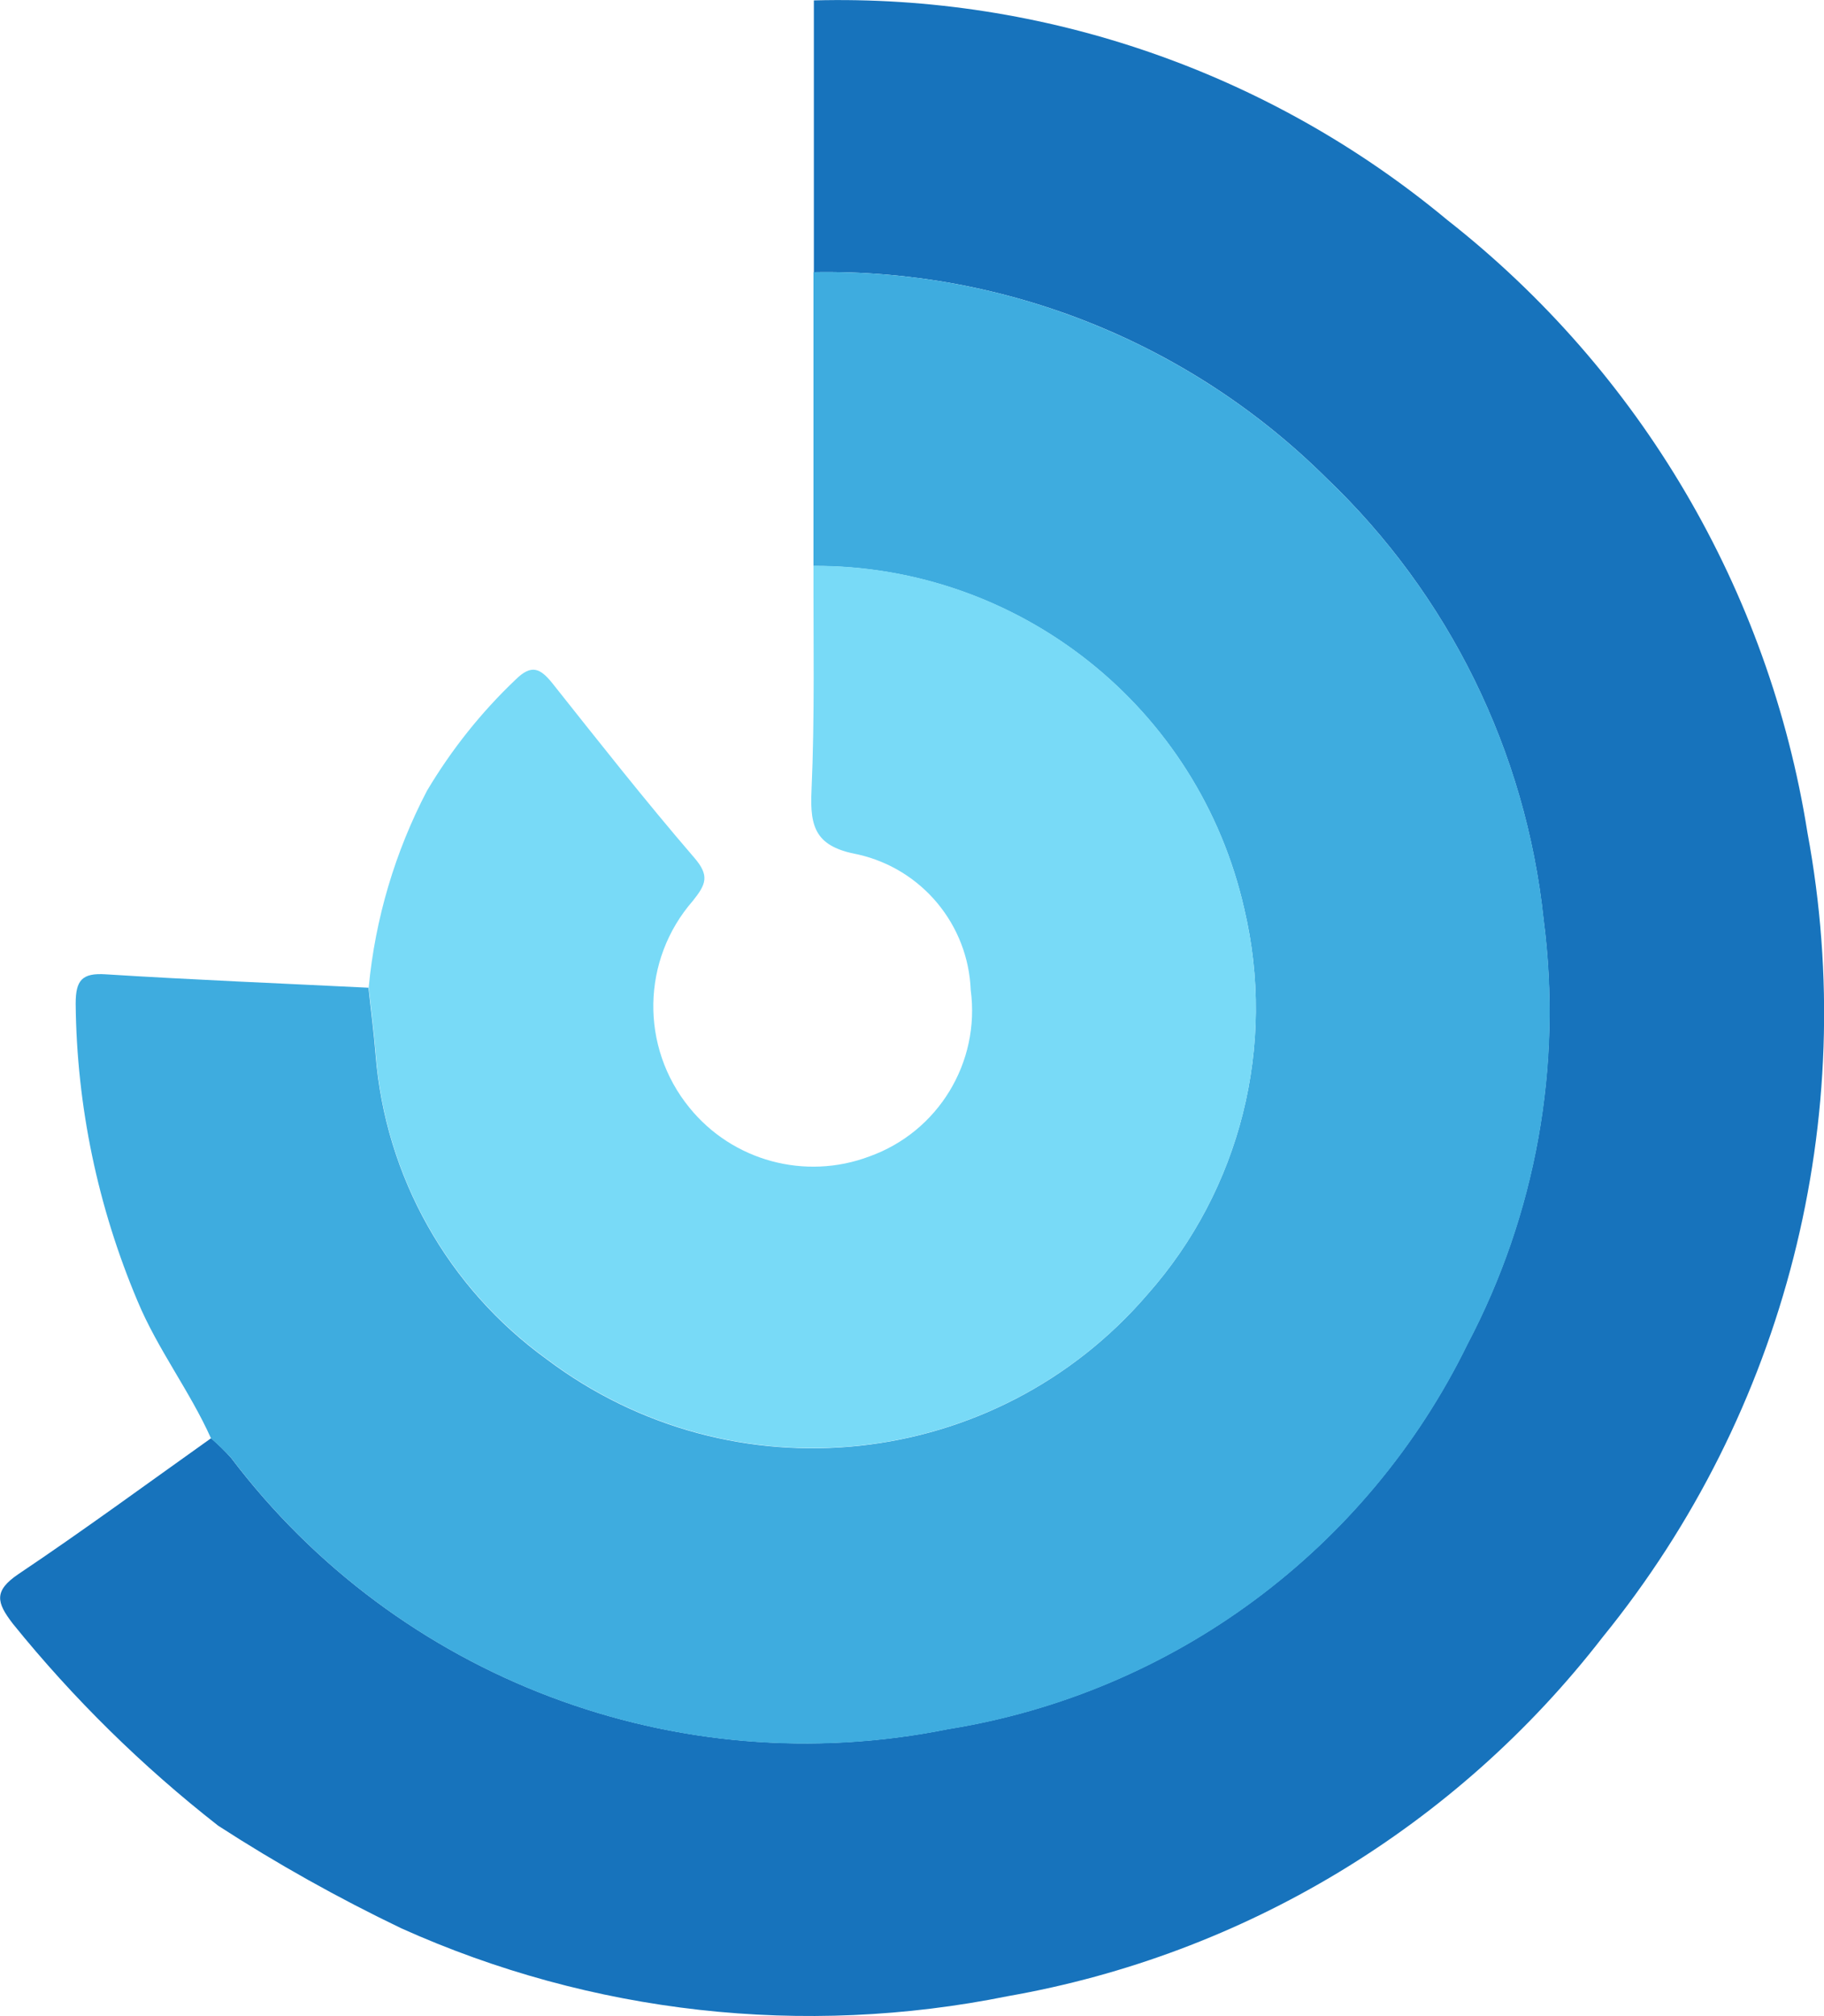 <?xml version="1.0" encoding="UTF-8"?>
<svg id="Capa_1" xmlns="http://www.w3.org/2000/svg" version="1.1" viewBox="0 0 925.6 1023">
  <!-- Generator: Adobe Illustrator 29.1.0, SVG Export Plug-In . SVG Version: 2.1.0 Build 142)  -->
  <defs>
    <style>
      .st0 {
        fill: #3eacdf;
      }

      .st1 {
        fill: #78daf7;
      }

      .st2 {
        fill: #1773bc;
      }
    </style>
  </defs>
  <g id="Grupo_21">
    <path id="Trazado_23" class="st2" d="M413,.2c117.1-3.1,231.3,36.5,321.4,111.4,98,76.9,163.3,187.9,182.8,310.9,26.9,144.7-11.1,294-103.9,408.2-74.4,96.2-182,161.2-301.8,182.2-103.7,21-211.3,9-307.8-34.4-32.1-15.4-63.2-32.8-93-52.1-38.5-30.1-73.5-64.5-104.2-102.5-8.3-10.8-9.8-16.6,2.9-25.2,33.1-22.2,65.2-45.8,97.7-68.9,3.6,3.1,7,6.4,10.2,10,84.7,111.9,226.1,165.4,363.6,137.6,114.4-18.3,212.8-91.2,263.7-195.3,34.8-66.1,48.3-141.3,38.7-215.4-9-85.5-48.1-164.9-110.3-224.2-69-68.5-162.8-106.1-260-104.4V.2Z"/>
  </g>
  <g id="Grupo_22">
    <path id="Trazado_24" class="st0" d="M413,138.1c97.3-1.7,191.1,36,260.1,104.5,62.2,59.3,101.3,138.7,110.3,224.2,9.6,74.1-3.9,149.3-38.7,215.4-50.9,104.1-149.3,177-263.7,195.3-137.6,27.8-278.9-25.7-363.6-137.6-3.2-3.5-6.7-6.8-10.3-10-10.8-24.1-27.1-45.2-37.3-69.7-20.2-47.8-30.9-99-31.4-150.9,0-11.9,3.2-15.7,15.3-14.9,44.4,2.8,88.9,4.6,133.3,6.8,1.2,11.4,2.7,22.7,3.6,34,4.9,61.8,36.6,118.2,86.8,154.5,94.4,71.2,227.9,56.8,304.9-32.9,47.2-53.3,65.5-126.3,49.1-195.6-23.1-102-113.9-174.4-218.6-174v-149.1"/>
  </g>
  <g id="Grupo_23">
    <path id="Trazado_25" class="st1" d="M412.8,287.1c104.6-.4,195.5,71.9,218.6,174,16.4,69.3-1.8,142.3-49,195.6-77,89.7-210.5,104.1-304.9,32.9-50.2-36.3-82-92.7-86.8-154.5-.9-11.4-2.4-22.7-3.6-34.1,3.3-34.9,13.4-68.8,29.6-99.8,12.4-20.8,27.5-39.8,45-56.4,8-7.9,12.5-5.7,18.6,1.9,23.6,29.7,47.1,59.6,71.9,88.4,8.1,9.3,6,13.7-.6,22-26.1,29.9-26.8,74.2-1.8,104.9,21.9,27.1,58.8,37.1,91.4,24.8,34.9-12.5,56.3-47.7,51.4-84.4-1.3-33.2-24.7-61.4-57.1-68.8-21.3-3.9-24.6-13.3-23.7-32.3,1.7-38,.9-76.1,1-114.1"/>
  </g>
</svg>